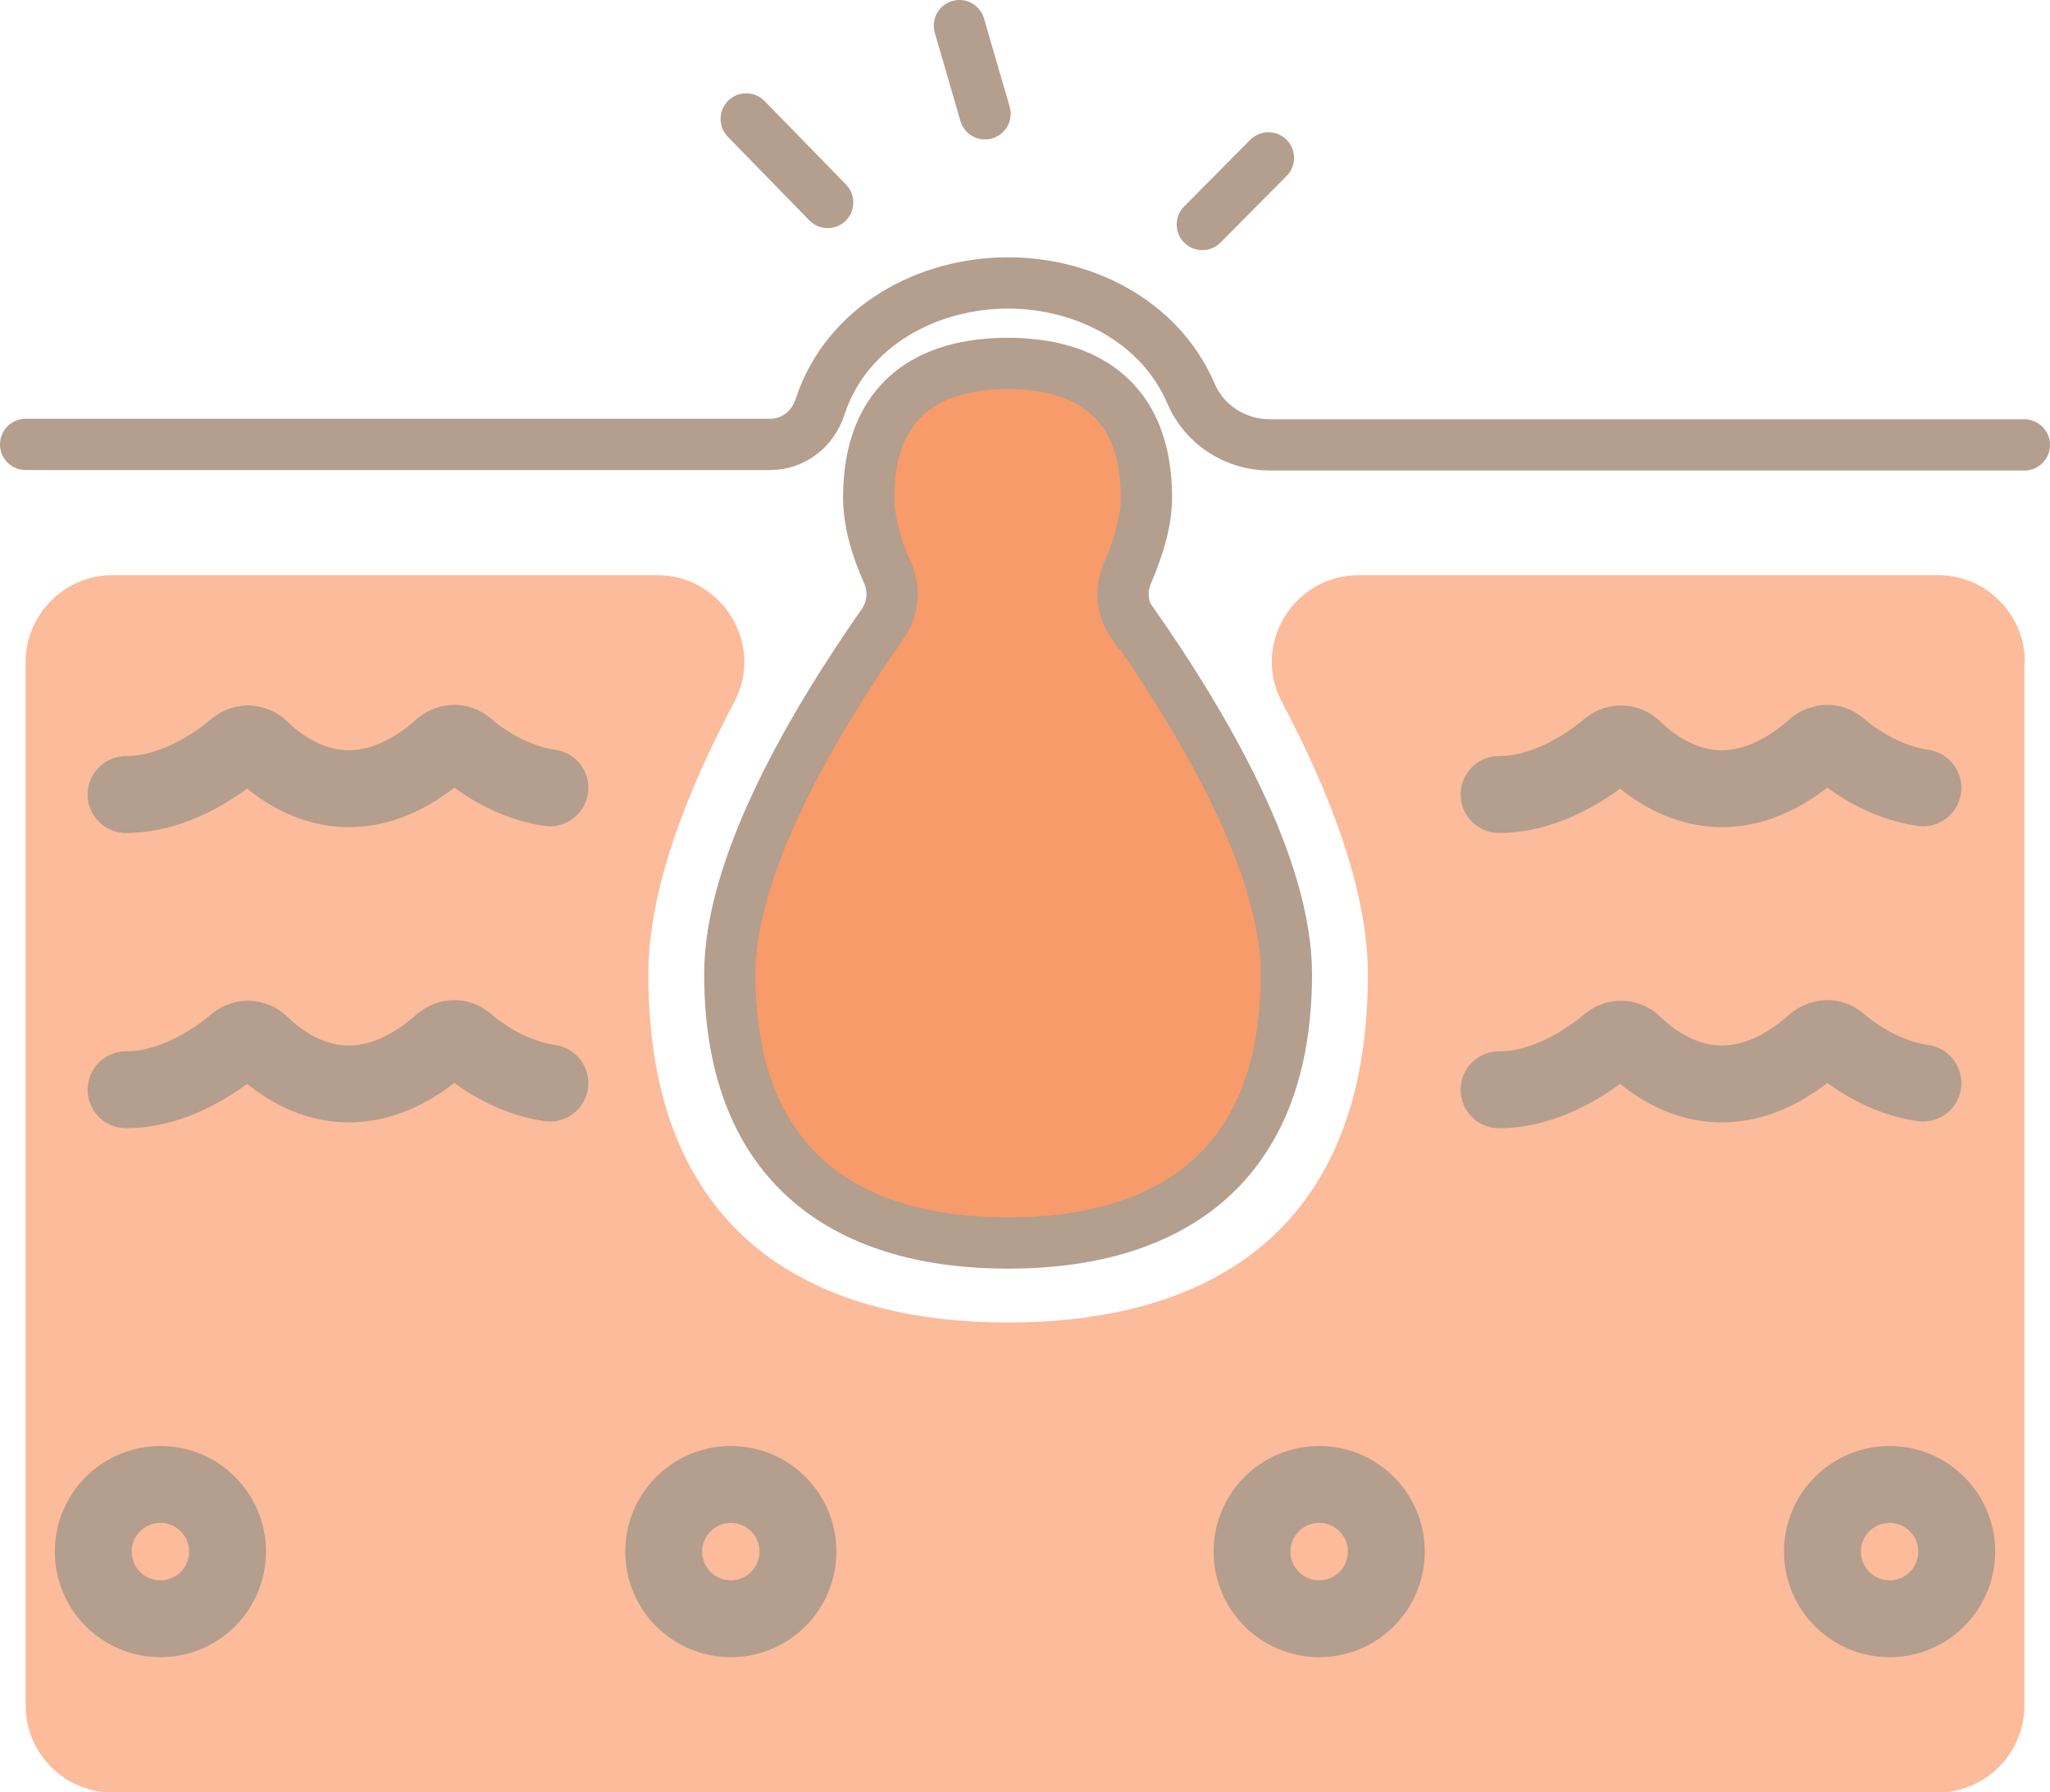 <?xml version="1.0" encoding="UTF-8"?>
<svg id="Layer_1" data-name="Layer 1" xmlns="http://www.w3.org/2000/svg" viewBox="0 0 40 34.96">
  <defs>
    <style>
      .cls-1 {
        fill: #fcbb9b;
        stroke-width: 0px;
      }

      .cls-2, .cls-3, .cls-4 {
        stroke: #b49e8d;
      }

      .cls-2, .cls-4 {
        fill: none;
        stroke-linecap: round;
        stroke-linejoin: round;
      }

      .cls-3 {
        fill: #f79b6a;
        stroke-miterlimit: 10;
      }

      .cls-4 {
        stroke-width: 1.5px;
      }
    </style>
  </defs>
  <path class="cls-1" d="m39.5,12.92v20.35c0,.94-.76,1.7-1.7,1.7H2.2c-.94,0-1.7-.76-1.7-1.7V12.92c0-.94.76-1.7,1.7-1.7h10.62c1.27,0,2.1,1.35,1.51,2.47-.97,1.83-1.68,3.71-1.68,5.32,0,5.04,3.14,6.79,7.02,6.79s7.02-1.75,7.02-6.79c0-1.6-.71-3.49-1.68-5.32-.59-1.12.23-2.47,1.51-2.47h11.29c.94,0,1.7.76,1.7,1.7Z"/>
  <path class="cls-3" d="m22.09,12.16c-.2-.29-.23-.66-.09-.98.22-.51.37-1.02.37-1.47,0-1.95-1.21-2.62-2.71-2.62s-2.71.67-2.71,2.62c0,.45.14.96.37,1.47.14.32.11.69-.09.98-1.44,2.06-2.99,4.76-2.99,6.84,0,3.9,2.43,5.25,5.43,5.25s5.43-1.35,5.43-5.25c0-2.08-1.55-4.78-2.99-6.84Z"/>
  <path class="cls-2" d="m39.5,8.68h-14.72c-.67,0-1.28-.39-1.54-1-.61-1.42-2.1-2.16-3.57-2.16-1.56,0-3.15.83-3.67,2.42-.14.43-.52.73-.97.73H.5"/>
  <line class="cls-2" x1="23.46" y1="4.38" x2="24.75" y2="3.08"/>
  <line class="cls-2" x1="14.56" y1="2.32" x2="16.15" y2="3.95"/>
  <line class="cls-2" x1="18.72" y1=".5" x2="19.22" y2="2.22"/>
  <g>
    <path class="cls-4" d="m37.52,15.37c-.75-.11-1.35-.53-1.65-.79-.13-.11-.31-.1-.44,0-1.7,1.51-3.05.53-3.56.03-.13-.12-.32-.13-.46-.02-.39.33-1.22.91-2.16.91"/>
    <path class="cls-4" d="m10.73,15.37c-.75-.11-1.35-.53-1.65-.79-.13-.11-.31-.1-.44,0-1.7,1.51-3.05.53-3.56.03-.13-.12-.32-.13-.46-.02-.39.33-1.22.91-2.16.91"/>
  </g>
  <g>
    <path class="cls-4" d="m37.52,21.13c-.75-.11-1.35-.53-1.65-.79-.13-.11-.31-.1-.44,0-1.7,1.51-3.05.53-3.56.03-.13-.12-.32-.13-.46-.02-.39.33-1.22.91-2.16.91"/>
    <path class="cls-4" d="m10.73,21.13c-.75-.11-1.35-.53-1.65-.79-.13-.11-.31-.1-.44,0-1.7,1.51-3.05.53-3.56.03-.13-.12-.32-.13-.46-.02-.39.33-1.22.91-2.16.91"/>
  </g>
  <g>
    <circle class="cls-4" cx="36.87" cy="30.27" r="1.31"/>
    <circle class="cls-4" cx="14.26" cy="30.27" r="1.31"/>
    <circle class="cls-4" cx="3.13" cy="30.27" r="1.31"/>
    <circle class="cls-4" cx="25.74" cy="30.27" r="1.31"/>
  </g>
</svg>